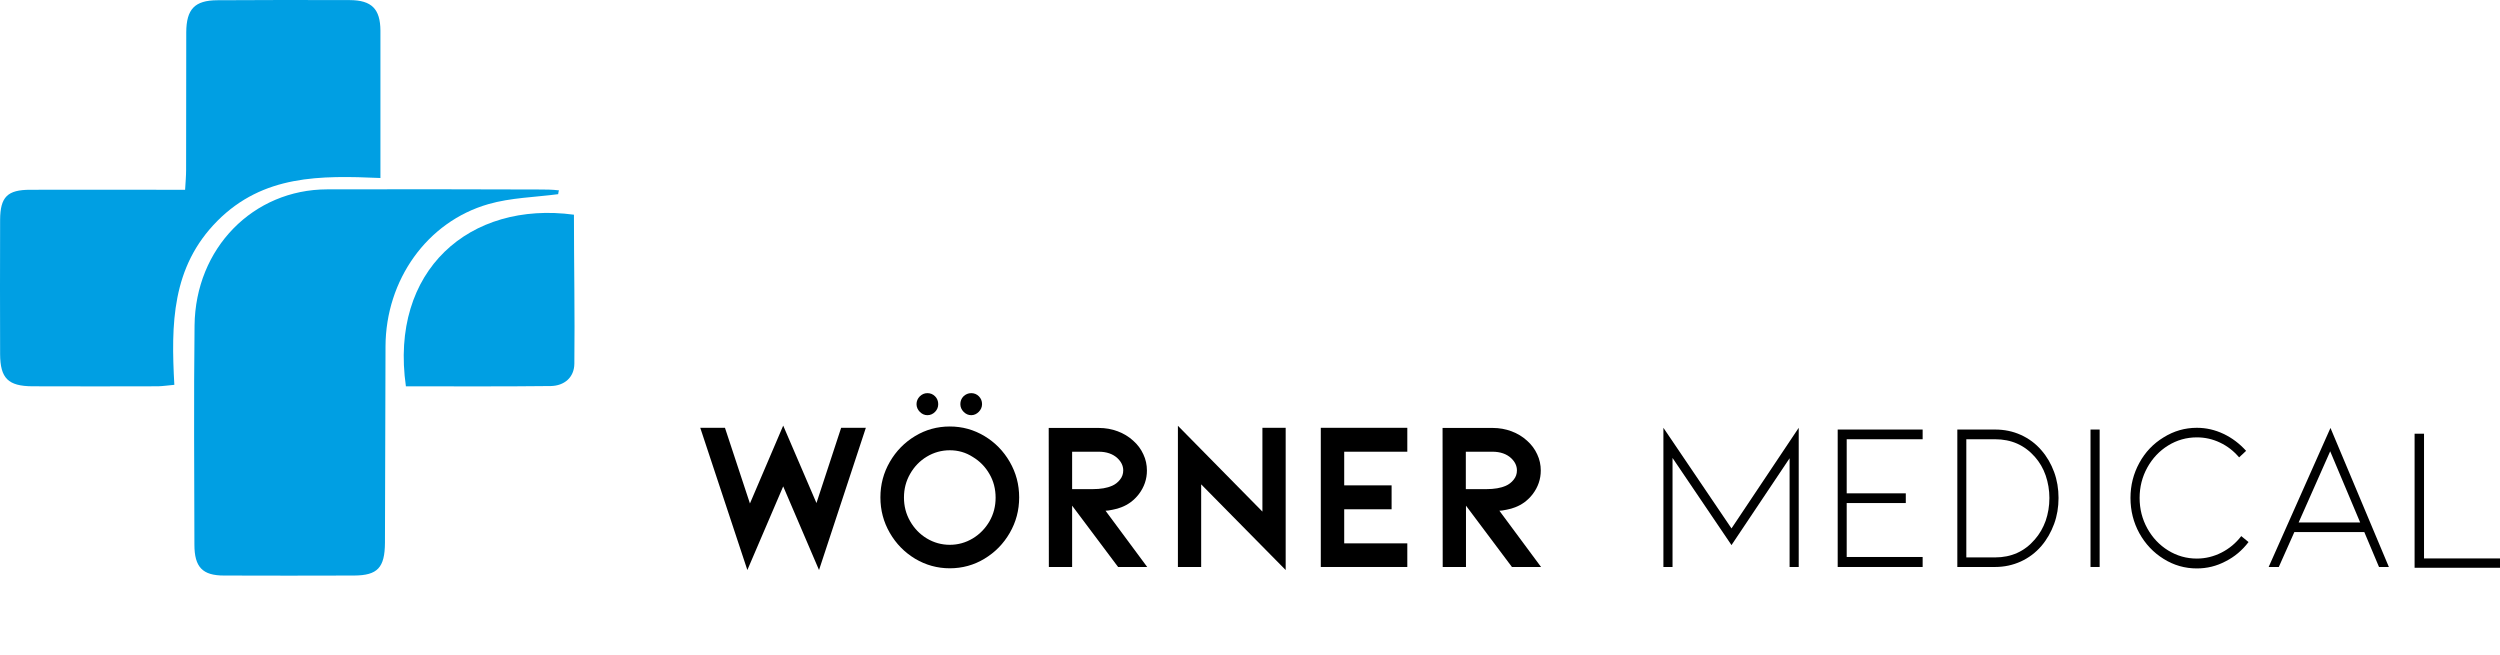 <svg width="233" height="61" viewBox="0 0 233 61" fill="none" xmlns="http://www.w3.org/2000/svg">
    <g clip-path="url(#clip0_1010_442)">
        <path d="M76.094 46.884L78.395 39.871H80.697L76.333 53.127L72.994 45.33L69.654 53.127L65.264 39.871H67.566L69.894 46.925L72.994 39.668L76.094 46.884Z" fill="black"/>
        <path d="M88.52 52.965C87.363 52.965 86.285 52.667 85.287 52.073C84.303 51.478 83.518 50.681 82.932 49.668C82.347 48.654 82.054 47.56 82.054 46.357C82.054 45.154 82.347 44.06 82.932 43.046C83.518 42.033 84.303 41.236 85.287 40.641C86.272 40.047 87.349 39.749 88.52 39.749C89.691 39.749 90.755 40.047 91.753 40.641C92.738 41.236 93.523 42.033 94.108 43.046C94.693 44.06 94.986 45.154 94.986 46.357C94.986 47.56 94.693 48.654 94.108 49.668C93.523 50.681 92.738 51.478 91.753 52.073C90.769 52.667 89.691 52.965 88.52 52.965ZM88.52 41.965C87.749 41.965 87.03 42.168 86.378 42.56C85.726 42.952 85.207 43.492 84.822 44.168C84.436 44.843 84.249 45.573 84.249 46.37C84.249 47.168 84.436 47.898 84.822 48.573C85.207 49.249 85.726 49.789 86.378 50.181C87.03 50.573 87.749 50.776 88.52 50.776C89.292 50.776 90.01 50.573 90.662 50.181C91.314 49.789 91.833 49.249 92.219 48.587C92.605 47.911 92.791 47.181 92.791 46.384C92.791 45.587 92.605 44.843 92.219 44.181C91.833 43.506 91.314 42.979 90.662 42.587C90.01 42.168 89.305 41.965 88.52 41.965ZM86.431 36.641C86.711 36.641 86.95 36.736 87.15 36.938C87.349 37.141 87.442 37.384 87.442 37.668C87.442 37.938 87.349 38.182 87.15 38.384C86.95 38.587 86.711 38.695 86.431 38.695C86.165 38.695 85.926 38.587 85.726 38.384C85.527 38.182 85.42 37.938 85.42 37.668C85.42 37.384 85.527 37.141 85.726 36.938C85.926 36.749 86.152 36.641 86.431 36.641ZM90.516 36.641C90.795 36.641 91.035 36.736 91.234 36.938C91.434 37.141 91.527 37.384 91.527 37.668C91.527 37.938 91.421 38.182 91.221 38.384C91.021 38.587 90.782 38.695 90.516 38.695C90.25 38.695 90.01 38.587 89.811 38.384C89.611 38.182 89.505 37.938 89.505 37.668C89.505 37.384 89.598 37.141 89.797 36.938C89.997 36.749 90.236 36.641 90.516 36.641Z" fill="black"/>
        <path d="M104.206 52.843L99.922 47.127V52.843H97.753L97.74 39.884H102.41C103.035 39.884 103.621 39.992 104.166 40.195C104.712 40.398 105.204 40.695 105.616 41.074C106.029 41.438 106.348 41.871 106.561 42.344C106.787 42.817 106.893 43.33 106.893 43.857C106.893 44.654 106.641 45.398 106.135 46.06C105.696 46.627 105.151 47.033 104.512 47.276C104.272 47.37 104.006 47.452 103.7 47.506C103.394 47.573 103.168 47.6 103.035 47.6L106.92 52.843H104.206ZM99.922 42.1V45.587H101.824C102.583 45.587 103.195 45.479 103.647 45.276C103.927 45.154 104.179 44.965 104.379 44.709C104.592 44.452 104.685 44.154 104.685 43.844C104.685 43.411 104.499 43.033 104.139 42.695C103.714 42.303 103.128 42.1 102.397 42.1H99.922Z" fill="black"/>
        <path d="M111.949 45.141V52.843H109.781V39.682L117.657 47.681V39.871H119.825V53.127L111.949 45.141Z" fill="black"/>
        <path d="M123.098 52.843V39.871H131.161V42.1H125.28V45.236H129.697V47.465H125.28V50.641H131.161V52.843H123.098Z" fill="black"/>
        <path d="M140.913 52.843L136.629 47.127V52.843H134.46L134.447 39.884H139.117C139.742 39.884 140.327 39.992 140.873 40.195C141.418 40.398 141.911 40.695 142.323 41.074C142.735 41.438 143.055 41.871 143.268 42.344C143.494 42.817 143.6 43.33 143.6 43.857C143.6 44.654 143.347 45.398 142.842 46.06C142.403 46.627 141.857 47.033 141.219 47.276C140.979 47.37 140.713 47.452 140.407 47.506C140.101 47.573 139.875 47.6 139.742 47.6L143.627 52.843H140.913ZM136.615 42.1V45.587H138.518C139.276 45.587 139.888 45.479 140.341 45.276C140.62 45.154 140.873 44.965 141.072 44.709C141.285 44.452 141.378 44.154 141.378 43.844C141.378 43.411 141.192 43.033 140.833 42.695C140.407 42.303 139.822 42.1 139.09 42.1H136.615Z" fill="black"/>
        <path d="M166.79 52.843V42.709L161.375 50.803L155.88 42.681V52.843H155.029V39.871L161.375 49.249L167.641 39.871V52.843H166.79Z" fill="black"/>
        <path d="M171.273 52.843V40.033H179.19V40.938H172.112V45.979H177.62V46.884H172.112V51.911H179.19V52.843H171.273Z" fill="black"/>
        <path d="M185.935 52.843H182.423V40.033H185.935C186.8 40.033 187.598 40.195 188.343 40.533C189.088 40.871 189.727 41.344 190.259 41.965C190.778 42.56 191.164 43.236 191.443 43.992C191.722 44.749 191.855 45.56 191.855 46.411C191.855 47.263 191.722 48.073 191.443 48.83C191.164 49.587 190.778 50.276 190.259 50.884C189.713 51.519 189.075 51.992 188.343 52.33C187.598 52.668 186.8 52.843 185.935 52.843ZM183.261 51.951H185.935C187.452 51.951 188.689 51.397 189.647 50.276C190.086 49.776 190.419 49.195 190.658 48.533C190.884 47.87 191.004 47.168 191.004 46.411C191.004 45.681 190.884 44.979 190.658 44.317C190.432 43.654 190.086 43.074 189.647 42.574C188.676 41.479 187.452 40.938 185.935 40.938H183.261V51.951Z" fill="black"/>
        <path d="M194.836 52.843V40.033H195.687V52.843H194.836Z" fill="black"/>
        <path d="M204.747 52.978C203.63 52.978 202.592 52.681 201.647 52.087C200.689 51.492 199.944 50.695 199.386 49.695C198.84 48.695 198.561 47.6 198.561 46.411C198.561 45.222 198.84 44.141 199.386 43.141C199.931 42.141 200.689 41.344 201.647 40.763C202.605 40.168 203.63 39.871 204.747 39.871C205.612 39.871 206.437 40.06 207.235 40.438C208.034 40.817 208.725 41.344 209.337 42.019L208.685 42.627C208.18 42.033 207.594 41.574 206.903 41.249C206.224 40.925 205.506 40.763 204.747 40.763C203.776 40.763 202.885 41.019 202.073 41.519C201.262 42.019 200.61 42.709 200.131 43.573C199.652 44.438 199.412 45.384 199.412 46.411C199.412 47.438 199.652 48.384 200.131 49.249C200.61 50.114 201.262 50.803 202.073 51.303C202.885 51.803 203.776 52.059 204.747 52.059C205.546 52.059 206.317 51.87 207.036 51.505C207.754 51.141 208.379 50.627 208.885 49.965L209.564 50.519C208.978 51.289 208.26 51.897 207.422 52.316C206.583 52.762 205.692 52.978 204.747 52.978Z" fill="black"/>
        <path d="M213.834 49.587L212.384 52.843H211.439L217.2 39.884L222.642 52.843H221.724L220.353 49.587H213.834ZM217.174 42.06L214.233 48.695H219.968L217.174 42.06Z" fill="black"/>
        <path d="M225.04 52.916V40.422H225.919V52.046H233V52.916H225.04Z" fill="black"/>
        <path d="M52.021 18.097C49.853 18.383 47.607 18.424 45.519 19.024C39.779 20.673 35.957 26.111 35.93 32.271C35.904 38.377 35.891 44.468 35.878 50.574C35.865 52.904 35.195 53.627 33.001 53.64C28.956 53.654 24.91 53.654 20.878 53.64C18.881 53.64 18.119 52.864 18.119 50.765C18.106 43.95 18.054 37.15 18.133 30.336C18.211 23.126 23.597 17.661 30.492 17.648C37.06 17.634 43.614 17.634 50.182 17.661C50.812 17.661 51.456 17.661 52.099 17.743C52.06 17.811 52.034 18.015 52.021 18.097Z" fill="#009FE3"/>
        <path d="M35.456 16.59C29.839 16.346 24.542 16.292 20.261 20.586C15.981 24.894 15.941 30.231 16.248 35.866C15.647 35.921 15.192 35.988 14.737 36.002C10.831 36.015 6.925 36.015 3.02 36.002C0.759 35.988 0.023 35.257 0.01 33.008C-0.003 28.836 -0.003 24.663 0.01 20.491C0.023 18.351 0.692 17.687 2.819 17.687C6.992 17.674 11.166 17.687 15.339 17.687H17.252C17.292 16.983 17.345 16.414 17.345 15.845C17.359 11.564 17.345 7.283 17.359 3.003C17.372 0.849 18.148 0.036 20.248 0.022C24.368 -0.005 28.488 -0.005 32.607 0.009C34.641 0.022 35.443 0.835 35.456 2.854C35.456 7.351 35.456 11.835 35.456 16.59Z" fill="#009FE3"/>
        <path d="M37.83 36.005C36.287 25.191 43.775 18.702 53.491 20.01C53.491 24.523 53.583 29.37 53.53 33.896C53.517 35.191 52.581 35.952 51.342 35.979C46.86 36.032 42.391 36.005 37.83 36.005Z" fill="#009FE3"/>
    </g>
    <defs>
        <clipPath id="clip0_1010_442">
            <rect width="233" height="61" fill="white"/>
        </clipPath>
    </defs>
</svg>
